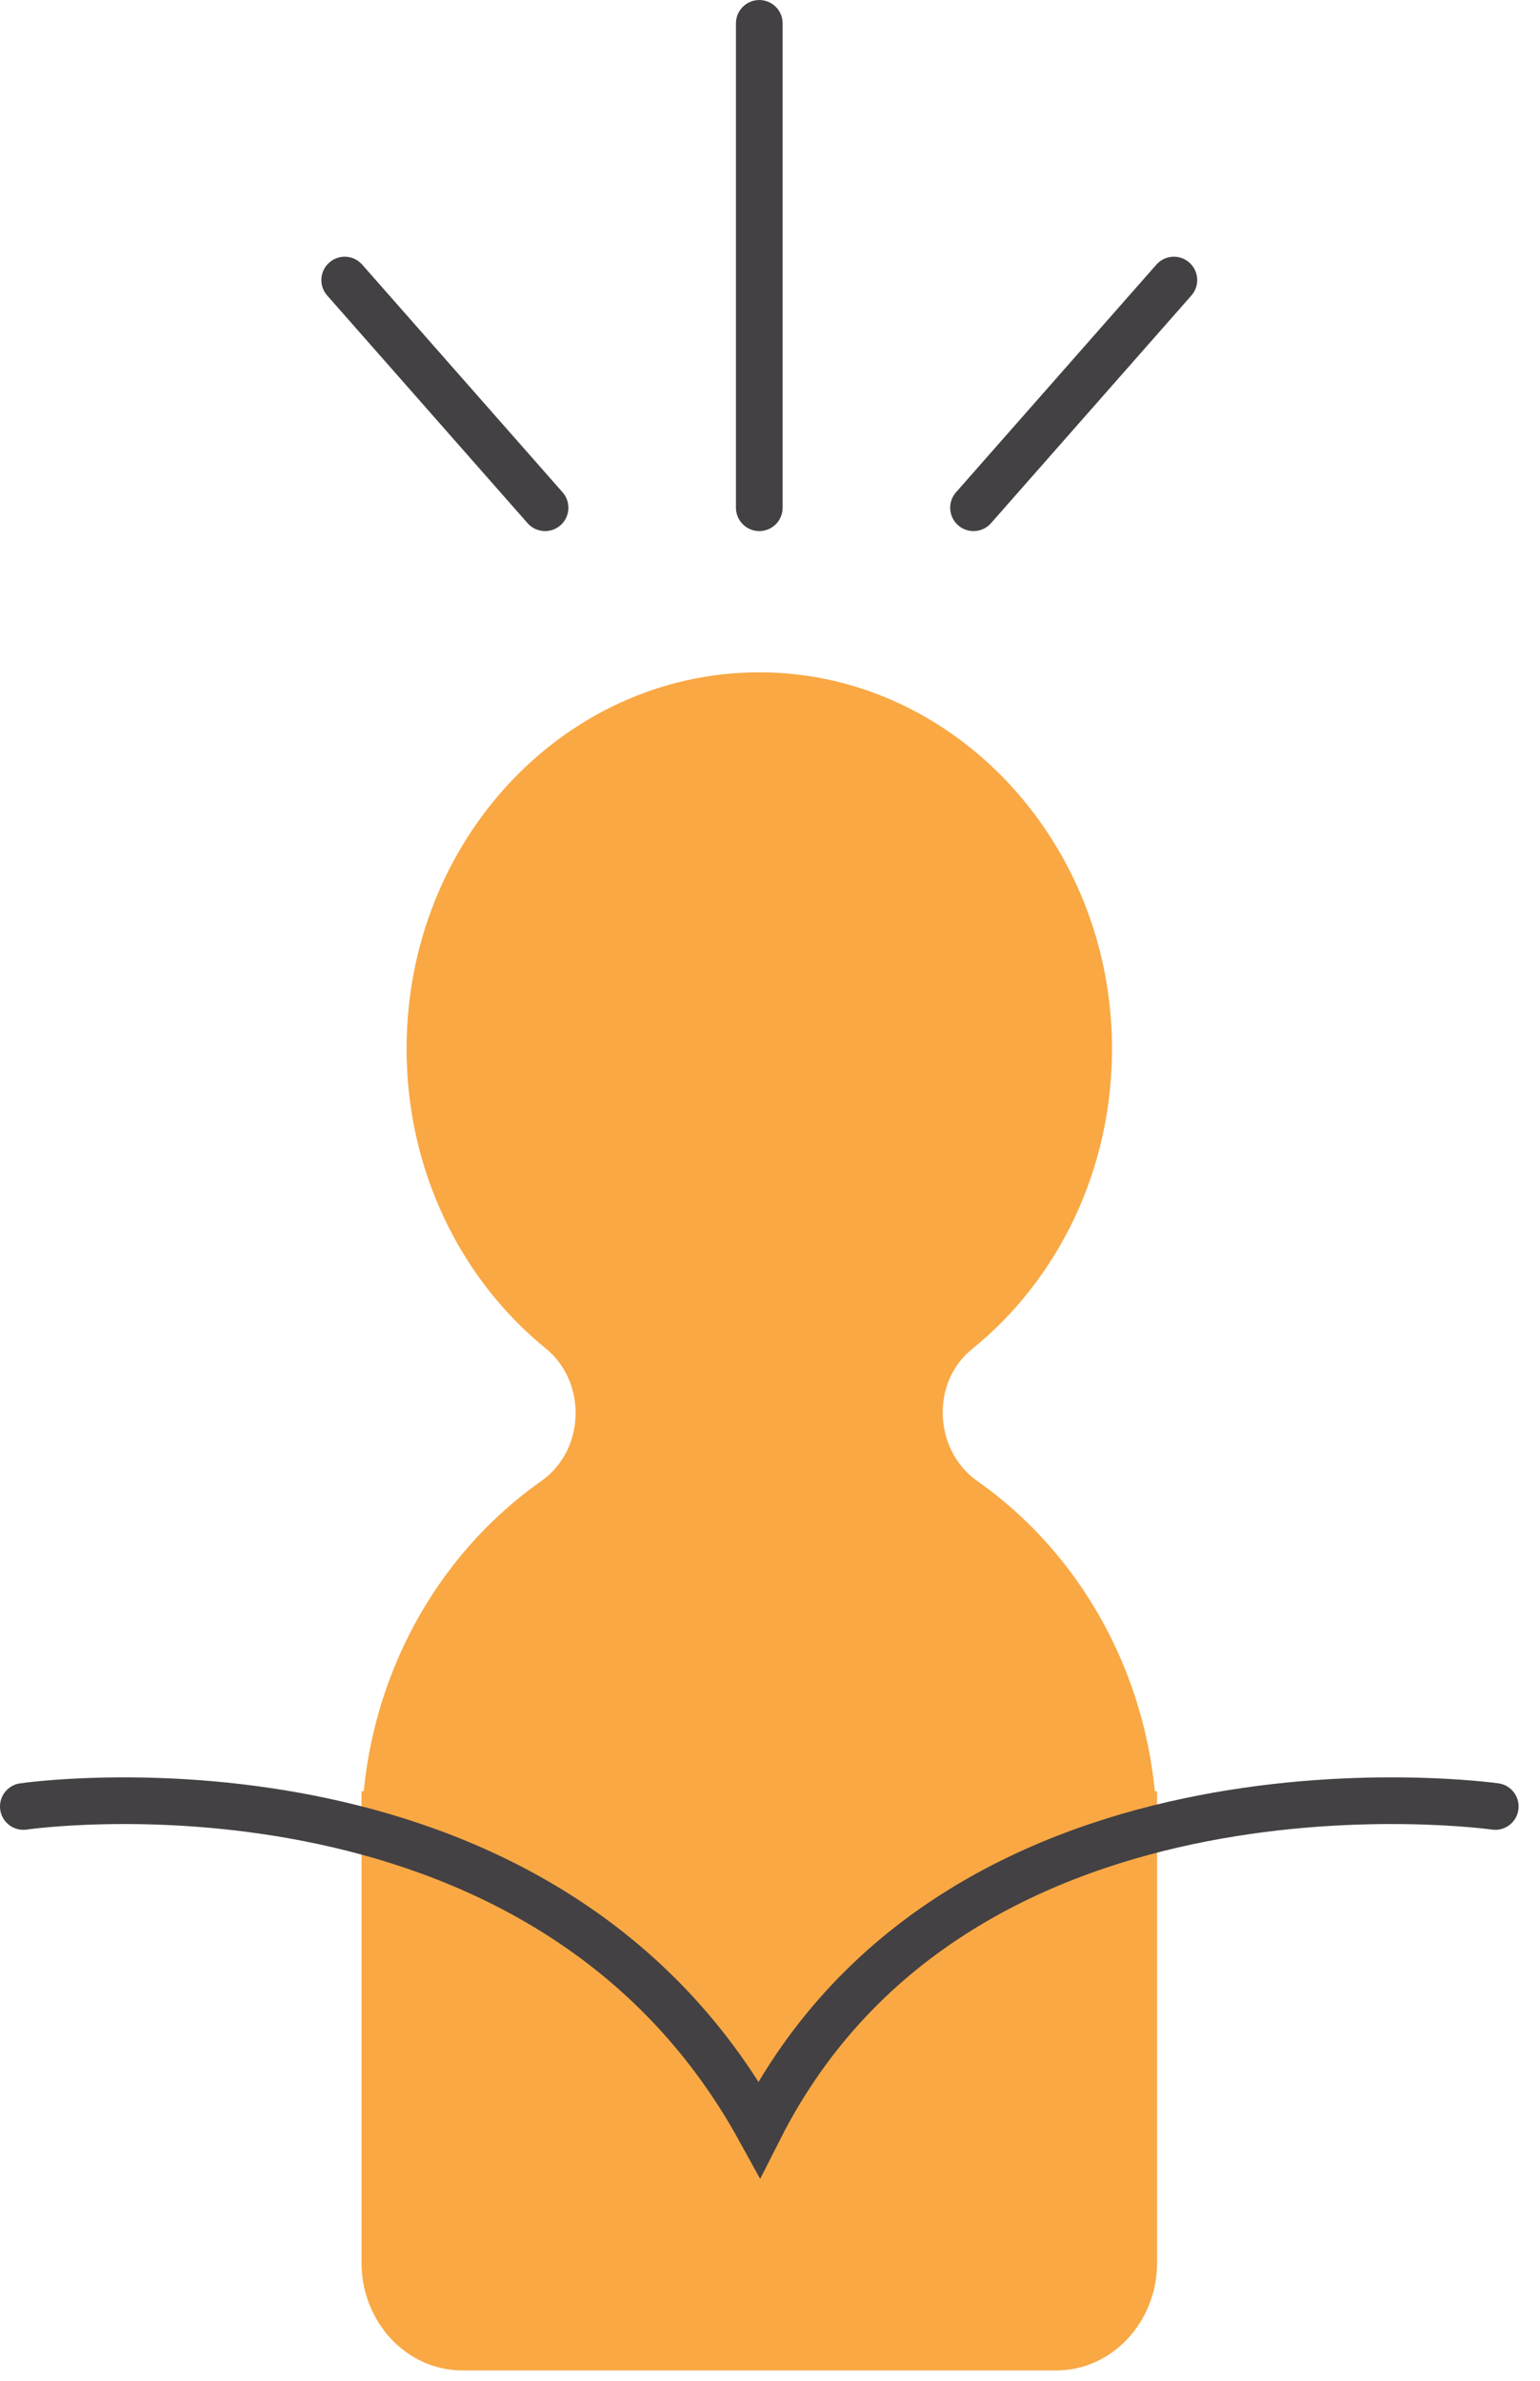 <?xml version="1.0" encoding="UTF-8"?> <svg xmlns="http://www.w3.org/2000/svg" xmlns:xlink="http://www.w3.org/1999/xlink" width="66px" height="102px" viewBox="0 0 66 102"><!-- Generator: Sketch 61.2 (89653) - https://sketch.com --><title>Group 11</title><desc>Created with Sketch.</desc><g id="Page-1" stroke="none" stroke-width="1" fill="none" fill-rule="evenodd"><g id="14_Child-Aid-Ambassadors" transform="translate(-608, -527)"><g id="Group-11" transform="translate(609, 528)"><path d="M48.494,75.744 C48.043,71.17 46.002,67.105 42.974,64.181 C42.324,63.554 41.63,62.976 40.895,62.461 C39.896,61.761 39.391,60.614 39.402,59.476 C39.411,58.473 39.819,57.478 40.659,56.8 C44.353,53.816 46.722,49.062 46.657,43.721 C46.552,35.096 39.988,28.013 31.907,27.809 C23.391,27.595 16.425,34.897 16.425,43.934 C16.425,49.167 18.76,53.817 22.379,56.764 C23.23,57.456 23.652,58.464 23.669,59.476 C23.688,60.614 23.192,61.757 22.187,62.461 C21.452,62.977 20.759,63.555 20.109,64.181 C17.081,67.105 15.04,71.17 14.589,75.744 L14.493,75.744 L14.493,77.667 L14.493,88.151 L14.493,95.94 C14.493,98.491 16.431,100.558 18.822,100.558 L44.262,100.558 C46.652,100.558 48.59,98.491 48.59,95.94 L48.59,88.151 L48.59,77.667 L48.59,75.744 L48.494,75.744 Z" id="Fill-1" fill="#F9A844"></path><path d="M0,76.395 C0,76.395 22.128,73.146 31.541,90.21 C40.182,73.146 63.083,76.395 63.083,76.395" id="Stroke-3" stroke="#434143" stroke-width="2" stroke-linecap="round"></path><line x1="31.541" y1="20.753" x2="31.541" y2="0.001" id="Stroke-5" stroke="#434143" stroke-width="2" stroke-linecap="round"></line><line x1="40.722" y1="20.753" x2="49.309" y2="10.999" id="Stroke-7" stroke="#434143" stroke-width="2" stroke-linecap="round"></line><line x1="22.36" y1="20.753" x2="13.773" y2="10.999" id="Stroke-9" stroke="#434143" stroke-width="2" stroke-linecap="round"></line></g></g></g></svg> 